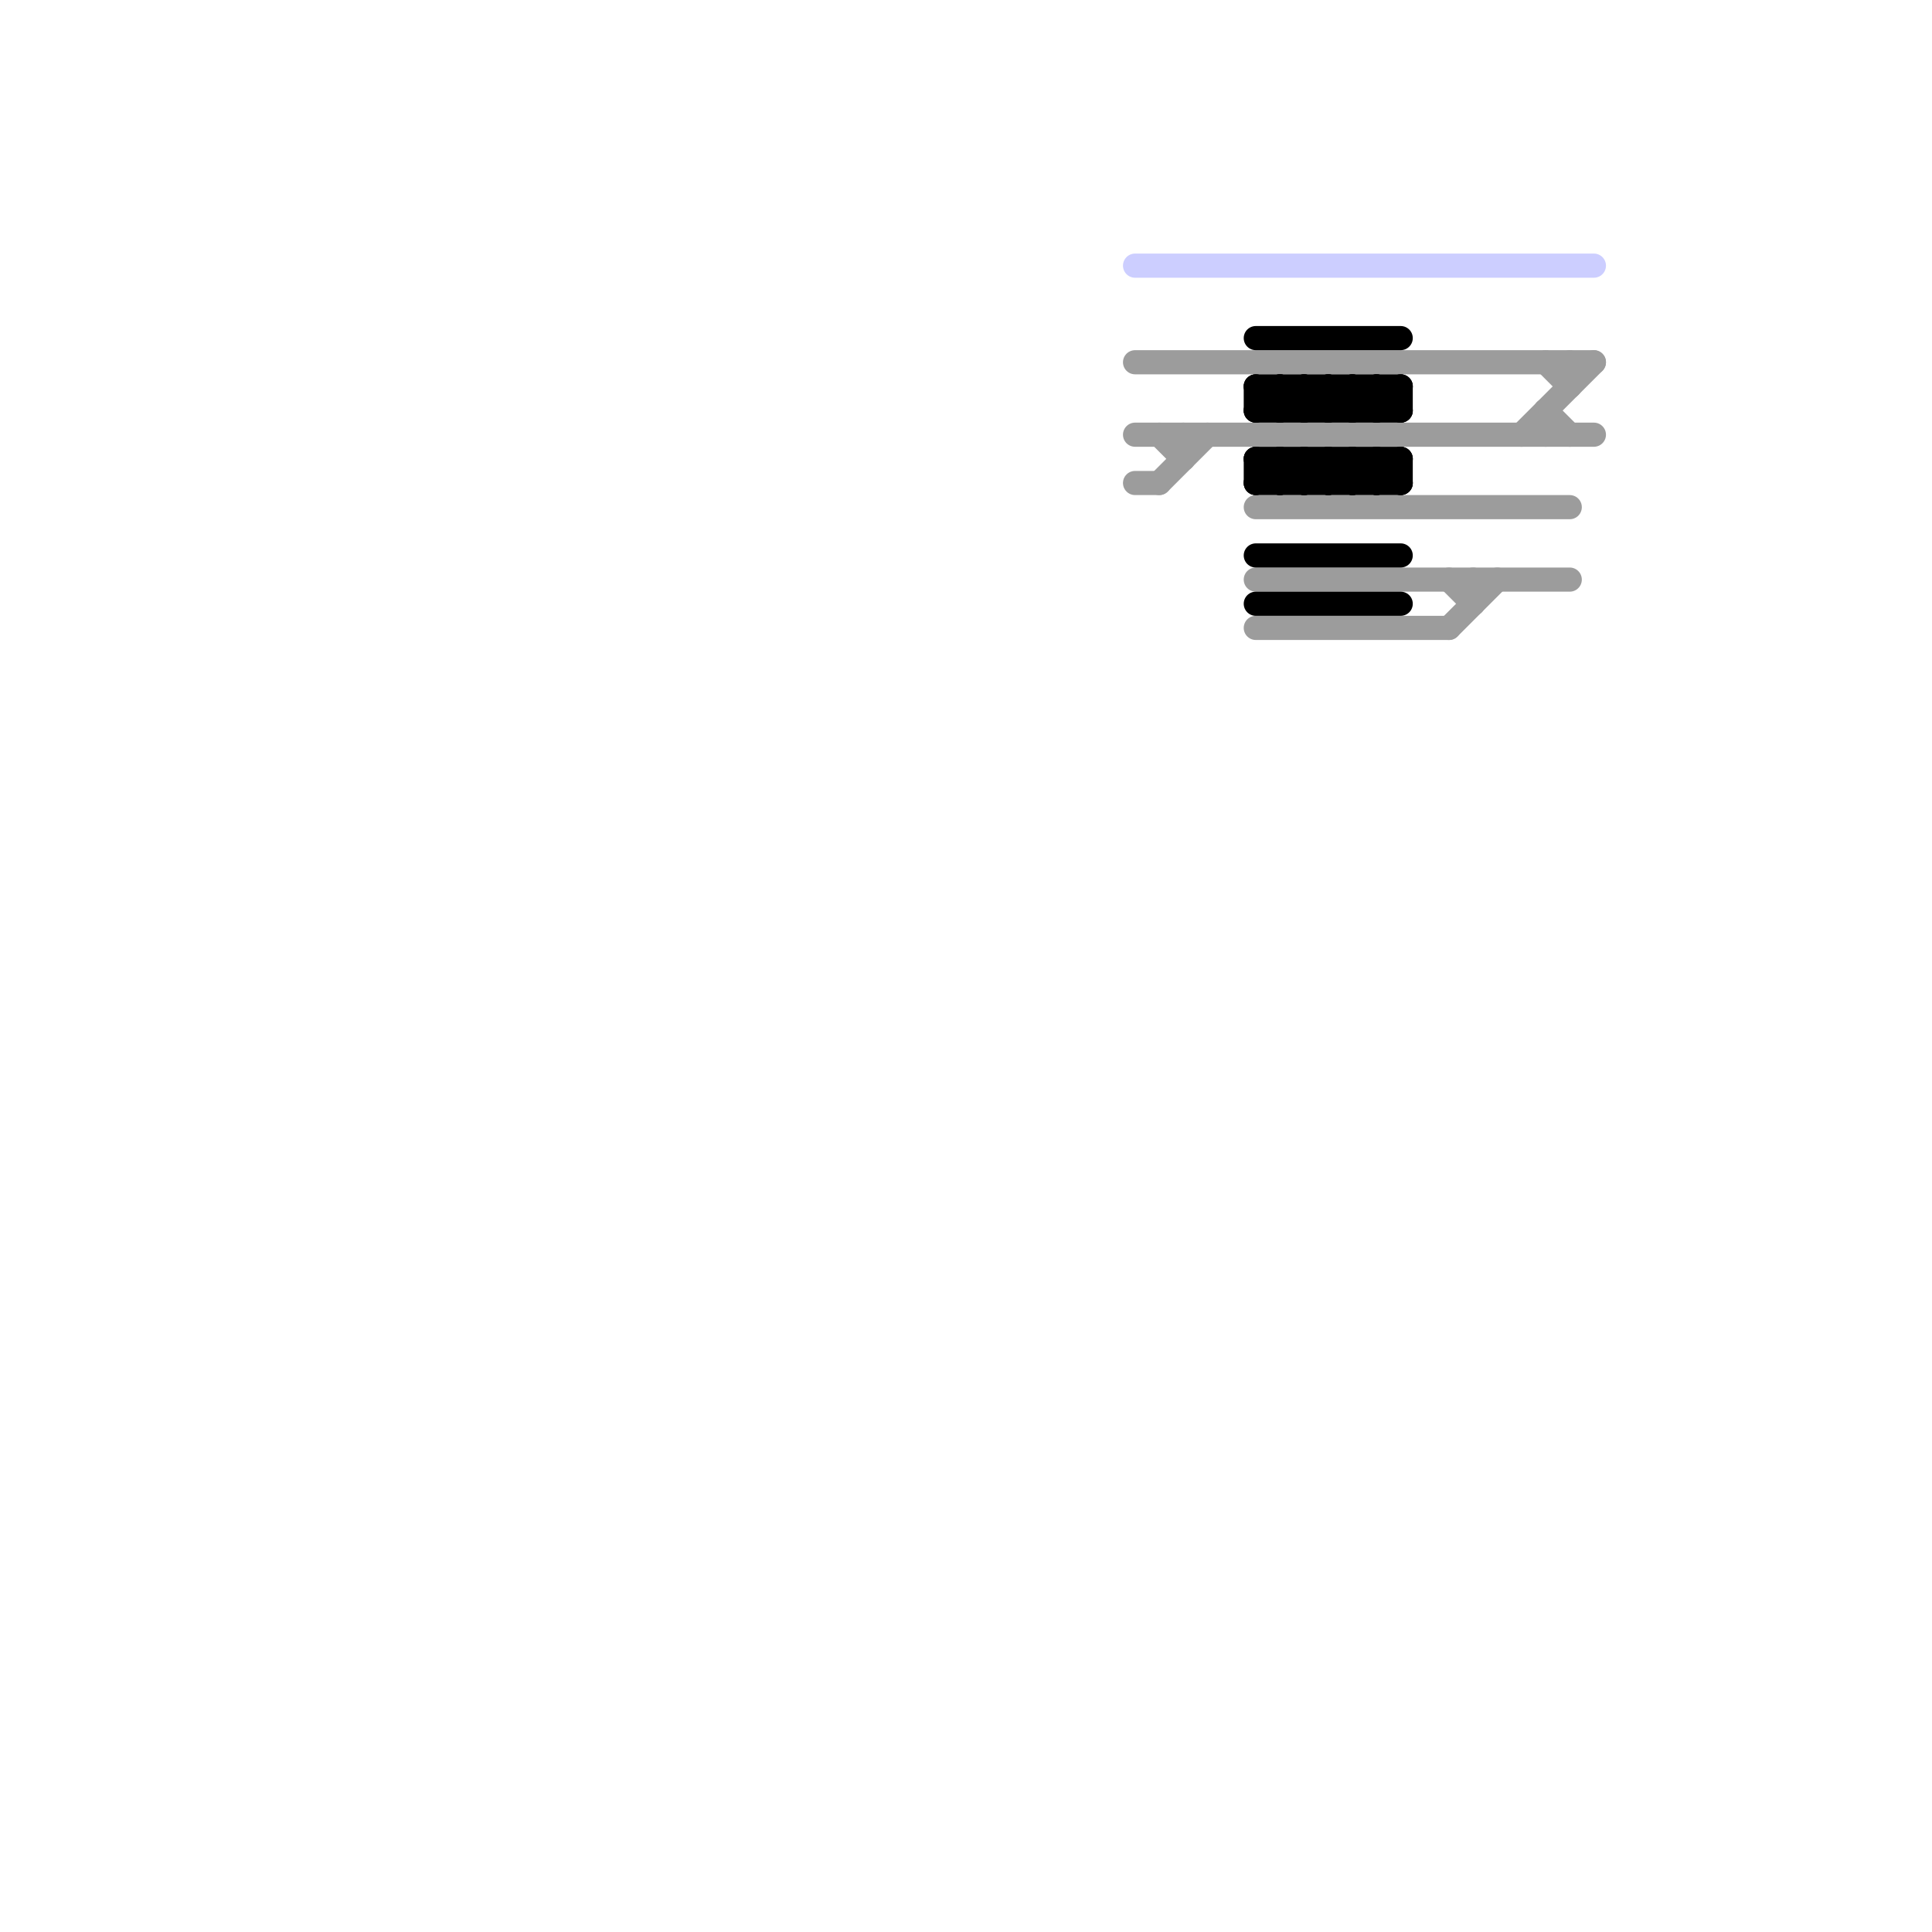 
<svg version="1.1" xmlns="http://www.w3.org/2000/svg" viewBox="0 0 80 80">
<style>text { font: 1px Helvetica; font-weight: 600; white-space: pre; dominant-baseline: central; } line { stroke-width: 1; fill: none; stroke-linecap: round; stroke-linejoin: round; } .c0 { stroke: #ccceff } .c1 { stroke: #9c9c9c } .c2 { stroke: #000000 }</style><defs><g id="wm-xf"><circle r="1.2" fill="#000"/><circle r="0.9" fill="#fff"/><circle r="0.6" fill="#000"/><circle r="0.3" fill="#fff"/></g><g id="wm"><circle r="0.6" fill="#000"/><circle r="0.3" fill="#fff"/></g></defs><line class="c0" x1="47" y1="11" x2="66" y2="11"/><line class="c1" x1="60" y1="24" x2="61" y2="25"/><line class="c1" x1="63" y1="18" x2="66" y2="15"/><line class="c1" x1="52" y1="26" x2="60" y2="26"/><line class="c1" x1="64" y1="17" x2="64" y2="18"/><line class="c1" x1="47" y1="15" x2="66" y2="15"/><line class="c1" x1="47" y1="20" x2="48" y2="20"/><line class="c1" x1="48" y1="20" x2="50" y2="18"/><line class="c1" x1="60" y1="26" x2="62" y2="24"/><line class="c1" x1="64" y1="17" x2="65" y2="18"/><line class="c1" x1="52" y1="21" x2="65" y2="21"/><line class="c1" x1="47" y1="18" x2="66" y2="18"/><line class="c1" x1="65" y1="15" x2="65" y2="16"/><line class="c1" x1="64" y1="15" x2="65" y2="16"/><line class="c1" x1="52" y1="24" x2="65" y2="24"/><line class="c1" x1="61" y1="24" x2="61" y2="25"/><line class="c1" x1="48" y1="18" x2="49" y2="19"/><line class="c1" x1="49" y1="18" x2="49" y2="19"/><line class="c2" x1="52" y1="14" x2="58" y2="14"/><line class="c2" x1="56" y1="19" x2="56" y2="20"/><line class="c2" x1="52" y1="16" x2="58" y2="16"/><line class="c2" x1="53" y1="19" x2="54" y2="20"/><line class="c2" x1="52" y1="20" x2="53" y2="19"/><line class="c2" x1="57" y1="17" x2="58" y2="16"/><line class="c2" x1="58" y1="19" x2="58" y2="20"/><line class="c2" x1="52" y1="19" x2="52" y2="20"/><line class="c2" x1="56" y1="17" x2="57" y2="16"/><line class="c2" x1="53" y1="16" x2="54" y2="17"/><line class="c2" x1="57" y1="16" x2="58" y2="17"/><line class="c2" x1="56" y1="16" x2="56" y2="17"/><line class="c2" x1="55" y1="19" x2="56" y2="20"/><line class="c2" x1="53" y1="17" x2="54" y2="16"/><line class="c2" x1="52" y1="16" x2="52" y2="17"/><line class="c2" x1="57" y1="20" x2="58" y2="19"/><line class="c2" x1="52" y1="23" x2="58" y2="23"/><line class="c2" x1="54" y1="20" x2="55" y2="19"/><line class="c2" x1="52" y1="25" x2="58" y2="25"/><line class="c2" x1="52" y1="17" x2="53" y2="16"/><line class="c2" x1="53" y1="20" x2="54" y2="19"/><line class="c2" x1="54" y1="19" x2="55" y2="20"/><line class="c2" x1="57" y1="19" x2="57" y2="20"/><line class="c2" x1="55" y1="17" x2="56" y2="16"/><line class="c2" x1="55" y1="16" x2="56" y2="17"/><line class="c2" x1="56" y1="19" x2="57" y2="20"/><line class="c2" x1="52" y1="20" x2="58" y2="20"/><line class="c2" x1="54" y1="17" x2="55" y2="16"/><line class="c2" x1="53" y1="19" x2="53" y2="20"/><line class="c2" x1="54" y1="16" x2="55" y2="17"/><line class="c2" x1="57" y1="16" x2="57" y2="17"/><line class="c2" x1="55" y1="20" x2="56" y2="19"/><line class="c2" x1="53" y1="16" x2="53" y2="17"/><line class="c2" x1="52" y1="19" x2="53" y2="20"/><line class="c2" x1="55" y1="19" x2="55" y2="20"/><line class="c2" x1="52" y1="17" x2="58" y2="17"/><line class="c2" x1="54" y1="16" x2="54" y2="17"/><line class="c2" x1="56" y1="16" x2="57" y2="17"/><line class="c2" x1="52" y1="19" x2="58" y2="19"/><line class="c2" x1="54" y1="19" x2="54" y2="20"/><line class="c2" x1="58" y1="16" x2="58" y2="17"/><line class="c2" x1="52" y1="16" x2="53" y2="17"/><line class="c2" x1="57" y1="19" x2="58" y2="20"/><line class="c2" x1="56" y1="20" x2="57" y2="19"/><line class="c2" x1="55" y1="16" x2="55" y2="17"/>
</svg>
